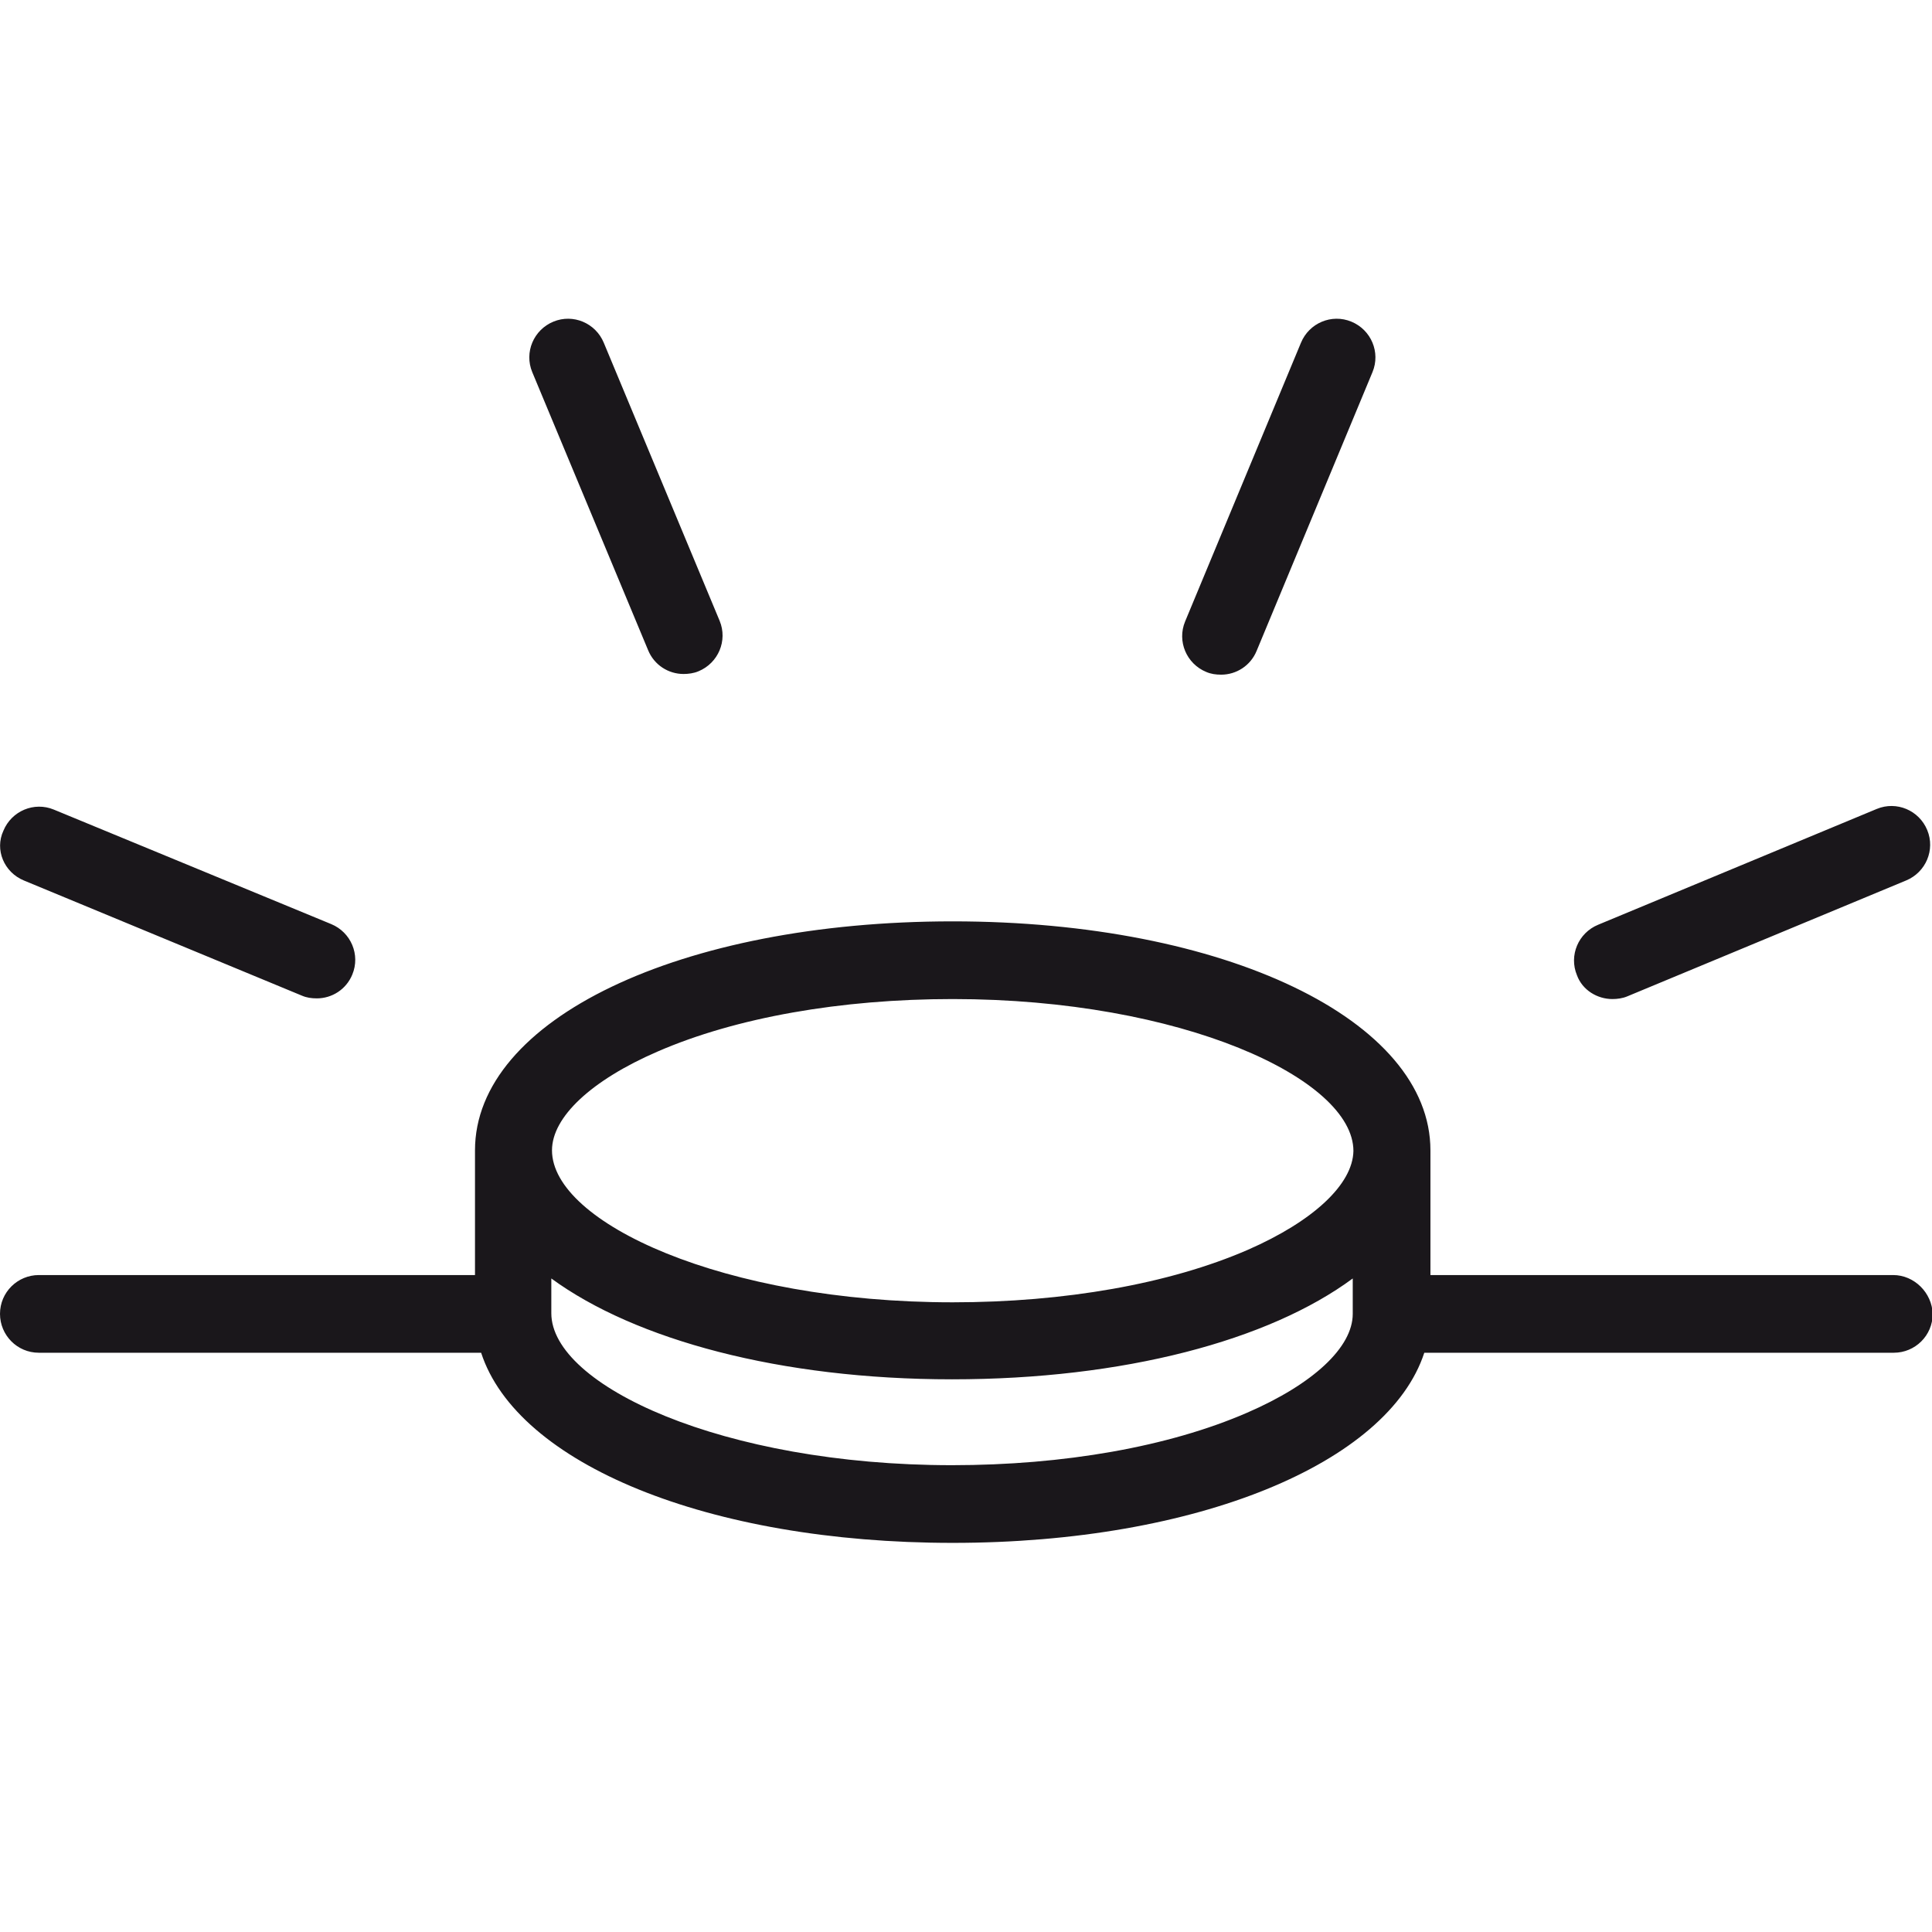 <?xml version="1.0" encoding="utf-8"?>
<!-- Generator: Adobe Illustrator 25.0.0, SVG Export Plug-In . SVG Version: 6.00 Build 0)  -->
<svg version="1.1" xmlns="http://www.w3.org/2000/svg" xmlns:xlink="http://www.w3.org/1999/xlink" x="0px" y="0px"
	 viewBox="0 0 283.5 283.5" style="enable-background:new 0 0 283.5 283.5;" xml:space="preserve">
<style type="text/css">
	.st0{fill:#1A171B;}
</style>
<g id="Calque_1">
	<g id="Trait_de_coupe">
	</g>
</g>
<g id="Trait_de_coupe_1_">
</g>
<g id="Decors_1_">
	<path class="st0" d="M3.5,129.2l40.8,16.9c0.7,0.3,1.4,0.4,2.2,0.4c2.2,0,4.3-1.3,5.2-3.5c1.2-2.9-0.2-6.2-3.1-7.4L7.9,118.8
		c-2.9-1.2-6.2,0.2-7.4,3.1C-0.8,124.7,0.6,128,3.5,129.2z M236.6,146.6c0.7,0,1.5-0.1,2.2-0.4l40.9-17c2.9-1.2,4.3-4.5,3.1-7.4
		c-1.2-2.9-4.5-4.3-7.4-3.1l-40.9,17c-2.9,1.2-4.3,4.5-3.1,7.4C232.2,145.3,234.4,146.6,236.6,146.6z M95.1,95.4
		c0.9,2.2,3,3.5,5.2,3.5c0.7,0,1.5-0.1,2.2-0.4c2.9-1.2,4.3-4.5,3.1-7.4L88.6,50.3c-1.2-2.9-4.5-4.3-7.4-3.1
		c-2.9,1.2-4.3,4.5-3.1,7.4L95.1,95.4z M177,98.6c0.7,0.3,1.4,0.4,2.2,0.4c2.2,0,4.3-1.3,5.2-3.5l17-40.9c1.2-2.9-0.2-6.2-3.1-7.4
		c-2.9-1.2-6.2,0.2-7.4,3.1l-17,40.9C172.7,94.1,174.1,97.4,177,98.6z M277.8,187.1h-67.9v-18.3c0-19.1-30.1-33.6-70.1-33.6
		c-40,0-70.1,14.4-70.1,33.6v18.3h-64c-3.1,0-5.7,2.5-5.7,5.7c0,3.1,2.5,5.7,5.7,5.7h64.9c5.3,16.3,33.3,27.9,69.2,27.9
		c35.9,0,63.9-11.7,69.2-27.9h68.9c3.1,0,5.7-2.5,5.7-5.7C283.5,189.7,280.9,187.1,277.8,187.1z M198.5,192.8
		c0,4.9-5.8,10.3-15.5,14.5c-11.5,5-26.9,7.7-43.3,7.7c-33.6,0-58.8-11.7-58.8-22.3v-5.1c12.3,9,33.6,14.8,58.8,14.8
		s46.5-5.7,58.8-14.8V192.8z M183.1,183.4c-11.5,5-26.9,7.7-43.3,7.7c-33.6,0-58.8-11.7-58.8-22.3c0-4.9,5.8-10.3,15.5-14.5
		c11.5-5,26.9-7.7,43.3-7.7c33.6,0,58.8,11.7,58.8,22.3C198.5,173.8,192.7,179.2,183.1,183.4z"/>
</g>
</svg>
